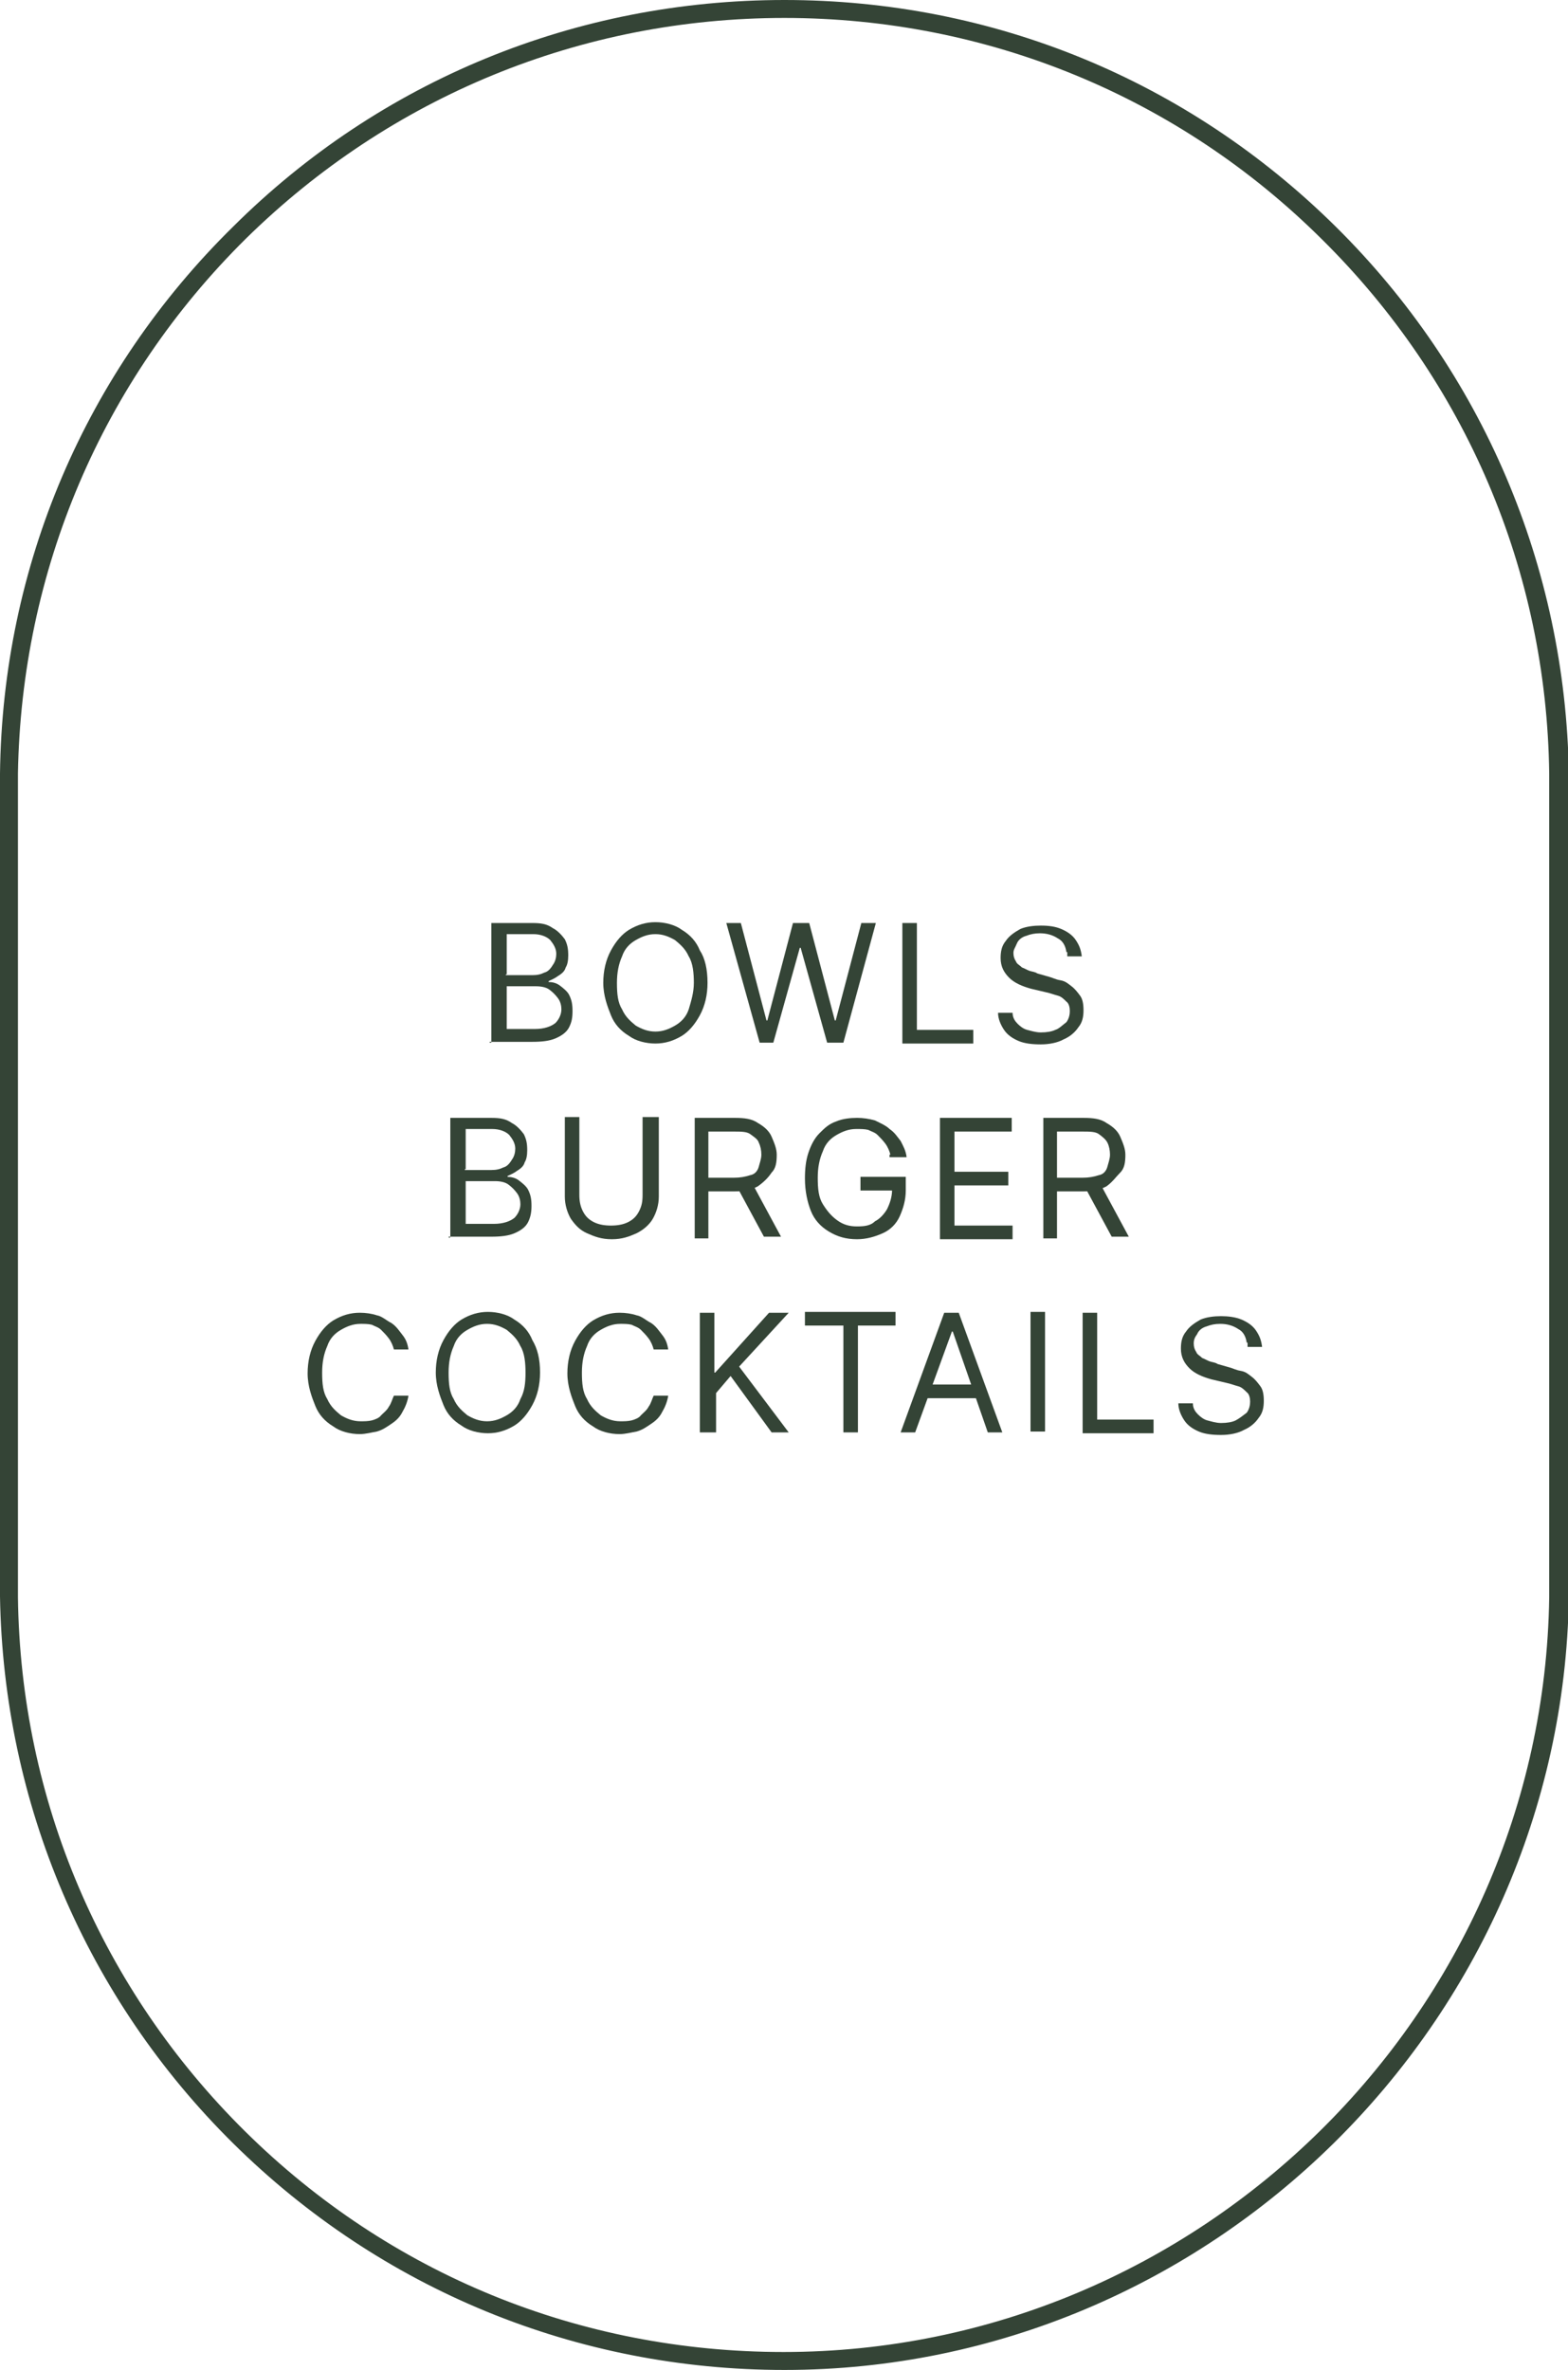 <?xml version="1.0" encoding="UTF-8"?> <svg xmlns="http://www.w3.org/2000/svg" xmlns:xlink="http://www.w3.org/1999/xlink" version="1.1" id="Layer_1" x="0px" y="0px" viewBox="0 0 183.5 277.3" style="enable-background:new 0 0 183.5 277.3;" xml:space="preserve"> <style type="text/css"> .st0{fill:#344436;} </style> <g> <g> <path class="st0" d="M91.8,277.3c-24.3,0-47.2-9.4-64.5-26.5c-17.2-17-26.9-39.8-27.3-64V90.5c0.3-24.3,10-47,27.3-64 C44.5,9.4,67.4,0,91.8,0s47.2,9.4,64.5,26.5c17.2,17,26.9,39.8,27.3,64v96.4C182.8,236.7,141.6,277.3,91.8,277.3z M91.8,2.1 c-23.8,0-46.1,9.2-63,25.8C11.9,44.6,2.5,66.8,2.1,90.5v96.4c0.3,23.7,9.8,45.9,26.6,62.5c16.9,16.7,39.2,25.8,63,25.8 c48.7,0,88.9-39.6,89.6-88.3V90.5c-0.3-23.7-9.8-45.9-26.6-62.5C137.9,11.3,115.5,2.1,91.8,2.1z"></path> </g> <g> <g> <path class="st0" d="M57.5,122v-14h4.8c1,0,1.7,0.1,2.4,0.6c0.6,0.3,1.1,0.9,1.4,1.3c0.3,0.6,0.4,1.1,0.4,1.9 c0,0.6-0.1,1.1-0.3,1.4c-0.1,0.4-0.4,0.7-0.9,1c-0.4,0.3-0.7,0.4-1.1,0.6v0.1c0.4,0,0.9,0.1,1.3,0.4c0.4,0.3,0.9,0.7,1.1,1.1 c0.3,0.6,0.4,1.1,0.4,1.9s-0.1,1.3-0.4,1.9c-0.3,0.6-0.9,1-1.6,1.3c-0.7,0.3-1.6,0.4-2.7,0.4h-5V122z M59.2,114.1h3.1 c0.6,0,1-0.1,1.4-0.3c0.4-0.1,0.7-0.4,1-0.9c0.3-0.4,0.4-0.9,0.4-1.3c0-0.6-0.3-1.1-0.7-1.6c-0.4-0.4-1.1-0.7-2-0.7h-3.1v4.7 H59.2z M59.2,120.4h3.4c1.1,0,1.9-0.3,2.4-0.7c0.4-0.4,0.7-1,0.7-1.6c0-0.4-0.1-0.9-0.4-1.3c-0.3-0.4-0.6-0.7-1-1 c-0.4-0.3-1-0.4-1.6-0.4h-3.4v5H59.2z"></path> </g> <g> <path class="st0" d="M82.8,115c0,1.4-0.3,2.7-0.9,3.8c-0.6,1.1-1.3,1.9-2.1,2.4c-1,0.6-2,0.9-3.1,0.9c-1.1,0-2.3-0.3-3.1-0.9 c-1-0.6-1.7-1.4-2.1-2.4c-0.4-1-0.9-2.3-0.9-3.8c0-1.4,0.3-2.7,0.9-3.8c0.6-1.1,1.3-1.9,2.1-2.4c1-0.6,2-0.9,3.1-0.9 c1.1,0,2.3,0.3,3.1,0.9c1,0.6,1.7,1.4,2.1,2.4C82.5,112.1,82.8,113.4,82.8,115z M81.2,115c0-1.1-0.1-2.3-0.6-3.1 c-0.4-0.9-1-1.4-1.6-1.9c-0.7-0.4-1.4-0.7-2.3-0.7s-1.6,0.3-2.3,0.7c-0.7,0.4-1.3,1-1.6,1.9c-0.4,0.9-0.6,1.9-0.6,3.1 c0,1.3,0.1,2.3,0.6,3.1c0.4,0.9,1,1.4,1.6,1.9c0.7,0.4,1.4,0.7,2.3,0.7s1.6-0.3,2.3-0.7c0.7-0.4,1.3-1,1.6-1.9 C80.9,117.1,81.2,116.1,81.2,115z"></path> </g> <g> <path class="st0" d="M88.9,122L85,108h1.7l3,11.4h0.1l3-11.4h1.9l3,11.4h0.1l3-11.4h1.7l-3.8,14h-1.9l-3.1-11.1h-0.1L90.5,122 H88.9z"></path> </g> <g> <path class="st0" d="M105.6,122v-14h1.7v12.5h6.6v1.6h-8.3V122z"></path> </g> <g> <path class="st0" d="M124.8,111.4c-0.1-0.7-0.4-1.3-1-1.6c-0.6-0.4-1.3-0.6-2.1-0.6c-0.6,0-1.1,0.1-1.6,0.3 c-0.4,0.1-0.9,0.4-1.1,0.9s-0.4,0.7-0.4,1.1c0,0.4,0.1,0.7,0.3,1c0.1,0.3,0.4,0.4,0.7,0.7c0.3,0.1,0.6,0.3,0.9,0.4 c0.3,0.1,0.6,0.1,0.9,0.3l1.4,0.4c0.4,0.1,0.7,0.3,1.3,0.4c0.6,0.1,0.9,0.4,1.3,0.7s0.7,0.7,1,1.1c0.3,0.4,0.4,1,0.4,1.7 c0,0.7-0.1,1.4-0.6,2c-0.4,0.6-1,1.1-1.7,1.4c-0.7,0.4-1.7,0.6-2.7,0.6c-1,0-1.9-0.1-2.6-0.4c-0.7-0.3-1.3-0.7-1.7-1.3 c-0.4-0.6-0.7-1.3-0.7-2h1.7c0,0.6,0.3,1,0.6,1.3c0.3,0.3,0.7,0.6,1.1,0.7c0.4,0.1,1,0.3,1.6,0.3c0.7,0,1.3-0.1,1.7-0.3 c0.4-0.1,0.9-0.6,1.3-0.9c0.3-0.4,0.4-0.9,0.4-1.3c0-0.4-0.1-0.9-0.4-1.1c-0.3-0.3-0.6-0.6-1-0.7c-0.4-0.1-0.9-0.3-1.4-0.4 l-1.7-0.4c-1.1-0.3-2-0.7-2.6-1.3c-0.6-0.6-1-1.3-1-2.3c0-0.7,0.1-1.4,0.6-2c0.4-0.6,1-1,1.7-1.4c0.7-0.3,1.6-0.4,2.4-0.4 c0.9,0,1.7,0.1,2.4,0.4c0.7,0.3,1.3,0.7,1.7,1.3c0.4,0.6,0.6,1.1,0.7,1.9h-1.7V111.4z"></path> </g> <g> <path class="st0" d="M52.7,144.8v-14h4.8c1,0,1.7,0.1,2.4,0.6c0.6,0.3,1.1,0.9,1.4,1.3c0.3,0.6,0.4,1.1,0.4,1.9 c0,0.6-0.1,1.1-0.3,1.4c-0.1,0.4-0.4,0.7-0.9,1c-0.4,0.3-0.7,0.4-1.1,0.6v0.1c0.4,0,0.9,0.1,1.3,0.4c0.4,0.3,0.9,0.7,1.1,1.1 c0.3,0.6,0.4,1.1,0.4,1.9c0,0.7-0.1,1.3-0.4,1.9s-0.9,1-1.6,1.3c-0.7,0.3-1.6,0.4-2.7,0.4h-5V144.8z M54.4,136.9h3.1 c0.6,0,1-0.1,1.4-0.3c0.4-0.1,0.7-0.4,1-0.9c0.3-0.4,0.4-0.9,0.4-1.3c0-0.6-0.3-1.1-0.7-1.6c-0.4-0.4-1.1-0.7-2-0.7h-3.1v4.7 H54.4z M54.4,143.2h3.4c1.1,0,1.9-0.3,2.4-0.7c0.4-0.4,0.7-1,0.7-1.6c0-0.4-0.1-0.9-0.4-1.3c-0.3-0.4-0.6-0.7-1-1s-1-0.4-1.6-0.4 h-3.4v5H54.4z"></path> </g> <g> <path class="st0" d="M75.4,130.7h1.7v9.3c0,1-0.3,1.9-0.7,2.6c-0.4,0.7-1.1,1.3-1.9,1.7c-0.9,0.4-1.7,0.7-2.9,0.7s-2-0.3-2.9-0.7 s-1.4-1-1.9-1.7c-0.4-0.7-0.7-1.6-0.7-2.6v-9.3h1.7v9.1c0,0.7,0.1,1.3,0.4,1.9c0.3,0.6,0.7,1,1.3,1.3c0.6,0.3,1.3,0.4,2,0.4 c0.7,0,1.4-0.1,2-0.4c0.6-0.3,1-0.7,1.3-1.3c0.3-0.6,0.4-1.1,0.4-1.9V130.7z"></path> </g> <g> <path class="st0" d="M81.3,144.8v-14H86c1.1,0,2,0.1,2.7,0.6c0.7,0.4,1.3,0.9,1.6,1.6c0.3,0.7,0.6,1.4,0.6,2.1 c0,0.9-0.1,1.6-0.6,2.1c-0.4,0.6-0.9,1.1-1.6,1.6c-0.7,0.4-1.6,0.6-2.7,0.6h-3.8v-1.6h3.7c0.7,0,1.3-0.1,1.9-0.3 c0.6-0.1,0.9-0.6,1-1c0.1-0.4,0.3-0.9,0.3-1.4s-0.1-1-0.3-1.4c-0.1-0.4-0.6-0.7-1-1c-0.4-0.3-1.1-0.3-1.9-0.3h-3v12.5h-1.6V144.8 z M88,138.4l3.4,6.3h-2l-3.4-6.3H88z"></path> </g> <g> <path class="st0" d="M104.2,135.1c-0.1-0.4-0.3-0.9-0.6-1.3c-0.3-0.4-0.6-0.7-0.9-1c-0.3-0.3-0.7-0.4-1.1-0.6 c-0.4-0.1-0.9-0.1-1.4-0.1c-0.9,0-1.6,0.3-2.3,0.7s-1.3,1-1.6,1.9c-0.4,0.9-0.6,1.9-0.6,3.1c0,1.3,0.1,2.3,0.6,3.1s1,1.4,1.7,1.9 s1.4,0.7,2.3,0.7s1.6-0.1,2.1-0.6c0.6-0.3,1.1-0.9,1.4-1.4c0.3-0.6,0.6-1.4,0.6-2.3l0.6,0.1h-4.3v-1.6h5.3v1.6 c0,1.1-0.3,2.1-0.7,3s-1.1,1.6-2,2s-1.9,0.7-3,0.7c-1.3,0-2.3-0.3-3.3-0.9c-1-0.6-1.7-1.4-2.1-2.4s-0.7-2.3-0.7-3.8 c0-1.1,0.1-2.1,0.4-3c0.3-0.9,0.7-1.7,1.3-2.3c0.6-0.6,1.1-1.1,2-1.4c0.7-0.3,1.6-0.4,2.4-0.4c0.7,0,1.4,0.1,2.1,0.3 c0.6,0.3,1.3,0.6,1.7,1c0.6,0.4,0.9,0.9,1.3,1.4c0.3,0.6,0.6,1.1,0.7,1.9h-2V135.1z"></path> </g> <g> <path class="st0" d="M110,144.8v-14h8.4v1.6h-6.7v4.7h6.3v1.6h-6.3v4.7h6.8v1.6H110V144.8z"></path> </g> <g> <path class="st0" d="M122.1,144.8v-14h4.7c1.1,0,2,0.1,2.7,0.6c0.7,0.4,1.3,0.9,1.6,1.6c0.3,0.7,0.6,1.4,0.6,2.1 c0,0.9-0.1,1.6-0.6,2.1s-0.9,1.1-1.6,1.6c-0.7,0.4-1.6,0.6-2.7,0.6H123v-1.6h3.7c0.7,0,1.3-0.1,1.9-0.3c0.6-0.1,0.9-0.6,1-1 c0.1-0.4,0.3-0.9,0.3-1.4s-0.1-1-0.3-1.4s-0.6-0.7-1-1c-0.4-0.3-1.1-0.3-1.9-0.3h-3v12.5h-1.6V144.8z M128.7,138.4l3.4,6.3h-2 l-3.4-6.3H128.7z"></path> </g> <g> <path class="st0" d="M47.8,157.9h-1.7c-0.1-0.4-0.3-0.9-0.6-1.3c-0.3-0.4-0.6-0.7-0.9-1c-0.3-0.3-0.7-0.4-1.1-0.6 c-0.4-0.1-0.9-0.1-1.3-0.1c-0.9,0-1.6,0.3-2.3,0.7c-0.7,0.4-1.3,1-1.6,1.9c-0.4,0.9-0.6,1.9-0.6,3.1c0,1.3,0.1,2.3,0.6,3.1 c0.4,0.9,1,1.4,1.6,1.9c0.7,0.4,1.4,0.7,2.3,0.7c0.4,0,0.9,0,1.3-0.1c0.4-0.1,0.9-0.3,1.1-0.6c0.3-0.3,0.7-0.6,0.9-1 c0.3-0.4,0.4-0.9,0.6-1.3h1.7c-0.1,0.7-0.4,1.4-0.7,1.9c-0.3,0.6-0.7,1-1.3,1.4s-1,0.7-1.7,0.9c-0.6,0.1-1.3,0.3-2,0.3 c-1.1,0-2.3-0.3-3.1-0.9c-1-0.6-1.7-1.4-2.1-2.4s-0.9-2.3-0.9-3.8c0-1.4,0.3-2.7,0.9-3.8c0.6-1.1,1.3-1.9,2.1-2.4 c1-0.6,2-0.9,3.1-0.9c0.7,0,1.4,0.1,2,0.3c0.6,0.1,1.1,0.6,1.7,0.9c0.6,0.4,0.9,0.9,1.3,1.4S47.7,157.2,47.8,157.9z"></path> </g> <g> <path class="st0" d="M63.2,160.6c0,1.4-0.3,2.7-0.9,3.8s-1.3,1.9-2.1,2.4c-1,0.6-2,0.9-3.1,0.9c-1.1,0-2.3-0.3-3.1-0.9 c-1-0.6-1.7-1.4-2.1-2.4s-0.9-2.3-0.9-3.8c0-1.4,0.3-2.7,0.9-3.8c0.6-1.1,1.3-1.9,2.1-2.4c1-0.6,2-0.9,3.1-0.9 c1.1,0,2.3,0.3,3.1,0.9c1,0.6,1.7,1.4,2.1,2.4C62.9,157.8,63.2,159,63.2,160.6z M61.5,160.6c0-1.1-0.1-2.3-0.6-3.1 c-0.4-0.9-1-1.4-1.6-1.9c-0.7-0.4-1.4-0.7-2.3-0.7s-1.6,0.3-2.3,0.7c-0.7,0.4-1.3,1-1.6,1.9c-0.4,0.9-0.6,1.9-0.6,3.1 c0,1.3,0.1,2.3,0.6,3.1c0.4,0.9,1,1.4,1.6,1.9c0.7,0.4,1.4,0.7,2.3,0.7s1.6-0.3,2.3-0.7c0.7-0.4,1.3-1,1.6-1.9 C61.4,162.8,61.5,161.8,61.5,160.6z"></path> </g> <g> <path class="st0" d="M78.2,157.9h-1.7c-0.1-0.4-0.3-0.9-0.6-1.3c-0.3-0.4-0.6-0.7-0.9-1c-0.3-0.3-0.7-0.4-1.1-0.6 c-0.4-0.1-0.9-0.1-1.3-0.1c-0.9,0-1.6,0.3-2.3,0.7c-0.7,0.4-1.3,1-1.6,1.9c-0.4,0.9-0.6,1.9-0.6,3.1c0,1.3,0.1,2.3,0.6,3.1 c0.4,0.9,1,1.4,1.6,1.9c0.7,0.4,1.4,0.7,2.3,0.7c0.4,0,0.9,0,1.3-0.1c0.4-0.1,0.9-0.3,1.1-0.6c0.3-0.3,0.7-0.6,0.9-1 c0.3-0.4,0.4-0.9,0.6-1.3h1.7c-0.1,0.7-0.4,1.4-0.7,1.9c-0.3,0.6-0.7,1-1.3,1.4c-0.6,0.4-1,0.7-1.7,0.9c-0.6,0.1-1.3,0.3-2,0.3 c-1.1,0-2.3-0.3-3.1-0.9c-1-0.6-1.7-1.4-2.1-2.4c-0.4-1-0.9-2.3-0.9-3.8c0-1.4,0.3-2.7,0.9-3.8c0.6-1.1,1.3-1.9,2.1-2.4 c1-0.6,2-0.9,3.1-0.9c0.7,0,1.4,0.1,2,0.3c0.6,0.1,1.1,0.6,1.7,0.9c0.6,0.4,0.9,0.9,1.3,1.4S78.1,157.2,78.2,157.9z"></path> </g> <g> <path class="st0" d="M81.9,167.6v-14h1.7v7h0.1l6.3-7h2.3l-5.8,6.3l5.8,7.7h-2l-4.8-6.6l-1.7,2v4.6H81.9z"></path> </g> <g> <path class="st0" d="M94.2,155.1v-1.6h10.6v1.6h-4.4v12.5h-1.7v-12.5H94.2z"></path> </g> <g> <path class="st0" d="M107.1,167.6h-1.7l5.1-14h1.7l5.1,14h-1.7l-4.1-11.8h-0.1L107.1,167.6z M107.7,162h7.1v1.6h-7.1V162z"></path> </g> <g> <path class="st0" d="M122.3,153.5v14h-1.7v-14H122.3z"></path> </g> <g> <path class="st0" d="M126.7,167.6v-14h1.7v12.5h6.6v1.6h-8.3V167.6z"></path> </g> <g> <path class="st0" d="M145.9,157.1c-0.1-0.7-0.4-1.3-1-1.6c-0.6-0.4-1.3-0.6-2.1-0.6c-0.6,0-1.1,0.1-1.6,0.3 c-0.4,0.1-0.9,0.4-1.1,0.9c-0.3,0.4-0.4,0.7-0.4,1.1s0.1,0.7,0.3,1c0.1,0.3,0.4,0.4,0.7,0.7c0.3,0.1,0.6,0.3,0.9,0.4 c0.3,0.1,0.6,0.1,0.9,0.3l1.4,0.4c0.4,0.1,0.7,0.3,1.3,0.4c0.6,0.1,0.9,0.4,1.3,0.7c0.4,0.3,0.7,0.7,1,1.1c0.3,0.4,0.4,1,0.4,1.7 s-0.1,1.4-0.6,2c-0.4,0.6-1,1.1-1.7,1.4c-0.7,0.4-1.7,0.6-2.7,0.6c-1,0-1.9-0.1-2.6-0.4c-0.7-0.3-1.3-0.7-1.7-1.3 c-0.4-0.6-0.7-1.3-0.7-2h1.7c0,0.6,0.3,1,0.6,1.3c0.3,0.3,0.7,0.6,1.1,0.7s1,0.3,1.6,0.3c0.7,0,1.3-0.1,1.7-0.3s0.9-0.6,1.3-0.9 c0.3-0.4,0.4-0.9,0.4-1.3s-0.1-0.9-0.4-1.1c-0.3-0.3-0.6-0.6-1-0.7c-0.4-0.1-0.9-0.3-1.4-0.4l-1.7-0.4c-1.1-0.3-2-0.7-2.6-1.3 s-1-1.3-1-2.3c0-0.7,0.1-1.4,0.6-2c0.4-0.6,1-1,1.7-1.4c0.7-0.3,1.6-0.4,2.4-0.4s1.7,0.1,2.4,0.4c0.7,0.3,1.3,0.7,1.7,1.3 c0.4,0.6,0.6,1.1,0.7,1.9h-1.7V157.1z"></path> </g> </g> </g> </svg> 